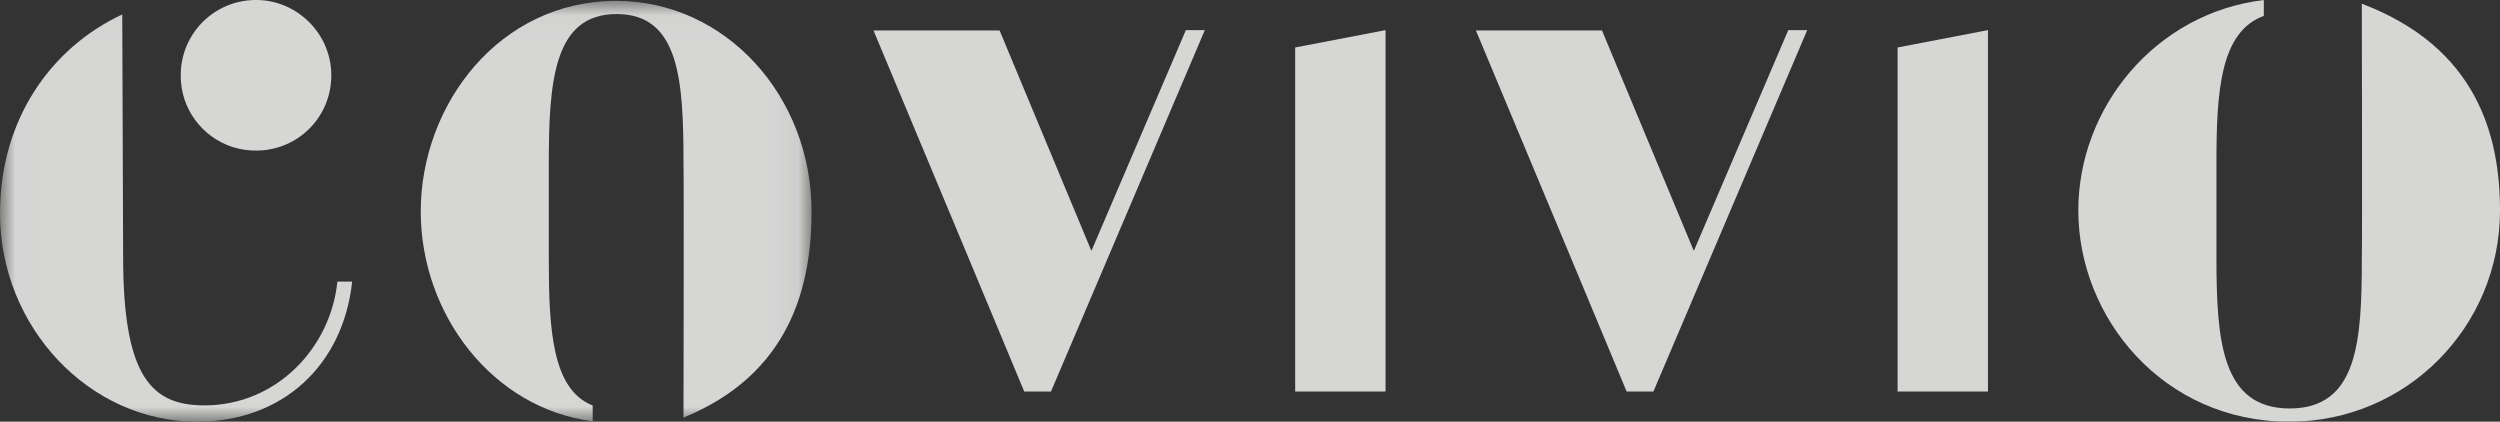 <?xml version="1.0" encoding="UTF-8"?>
<svg width="83px" height="14px" viewBox="0 0 83 14" version="1.1" xmlns="http://www.w3.org/2000/svg" xmlns:xlink="http://www.w3.org/1999/xlink">
    <rect x="0" y="0" width="83" height="14" fill="#333333" stroke="none"/>
    <!-- Generator: Sketch 56.3 (81716) - https://sketch.com -->
    <title>LOGO_Blanc</title>
    <desc>Created with Sketch.</desc>
    <defs>
        <polygon id="path-1" points="0.011 0.029 26.944 0.029 26.944 14 0.011 14"></polygon>
    </defs>
    <g id="Landing-short" stroke="none" stroke-width="1" fill="none" fill-rule="evenodd" opacity="0.8">
        <g id="2.-Page-Belaïa" transform="translate(-339, -10075)">
            <g id="Group-9" transform="translate(-6, 10030)">
                <g id="LOGO_Blanc" transform="translate(345, 45)">
                    <g id="Group-4">
                        <mask id="mask-2" fill="white">
                            <use xlink:href="#path-1"></use>
                        </mask>
                        <g id="Clip-2"></g>
                        <path d="M20.459,0.029 C16.568,0.029 13.969,3.481 13.969,7.018 C13.969,10.446 16.357,13.559 19.677,13.987 L19.677,13.462 C18.336,12.937 18.22,10.957 18.22,8.612 L18.22,5.456 C18.22,2.711 18.378,0.466 20.472,0.466 C22.569,0.466 22.692,2.701 22.692,5.417 C22.709,5.929 22.692,13.864 22.692,13.864 C26.243,12.413 26.944,9.488 26.944,7.018 C26.944,3.19 24.09,0.029 20.459,0.029" id="Fill-1" fill="#FFFFFE" mask="url(#mask-2)"></path>
                        <path d="M6.787,13.459 C5.042,13.459 4.088,12.529 4.088,8.527 L4.059,0.479 C1.715,1.575 0,3.937 0,7.087 C0,10.837 2.942,14 6.542,14 C9.373,14 11.39,12.139 11.692,9.349 L11.201,9.349 C10.981,11.541 9.184,13.459 6.787,13.459" id="Fill-3" fill="#FFFFFE" mask="url(#mask-2)"></path>
                    </g>
                    <path d="M8.103,4.97 C9.715,5.212 11.07,3.954 10.997,2.381 C10.938,1.103 9.891,0.058 8.613,0.002 C7.04,-0.065 5.784,1.295 6.031,2.906 C6.193,3.965 7.042,4.811 8.103,4.97" id="Fill-5" fill="#FFFFFE"></path>
                    <path d="M78.412,0.123 C78.412,0.123 78.43,8.082 78.412,8.596 C78.412,11.319 78.28,13.561 76.017,13.561 C73.758,13.561 73.586,11.309 73.586,8.556 L73.586,5.391 C73.586,3.039 73.712,1.054 75.159,0.527 L75.159,0 C71.576,0.429 69,3.551 69,6.99 C69,10.537 71.805,14 76.003,14 C79.921,14 83,10.829 83,6.99 C83,4.513 82.244,1.578 78.412,0.123" id="Fill-6" fill="#FFFFFE"></path>
                    <polyline id="Fill-7" fill="#FFFFFE" points="63 13 66 13 66 1 63 1.576 63 13"></polyline>
                    <polyline id="Fill-8" fill="#FFFFFE" points="43 13 46 13 46 1 43 1.576 43 13"></polyline>
                    <path d="M33.186,1.011 L36.235,8.33 L39.371,1 L40,1 L34.892,13 L34.005,13 C34.005,13 30.68,5.017 29,1.011 L33.186,1.011" id="Fill-9" fill="#FFFFFE"></path>
                    <path d="M53.186,1.011 L56.235,8.33 L59.371,1 L60,1 L54.892,13 L54.005,13 C54.005,13 50.68,5.017 49,1.011 L53.186,1.011" id="Fill-10" fill="#FFFFFE"></path>
                </g>
            </g>
        </g>
    </g>
</svg>
